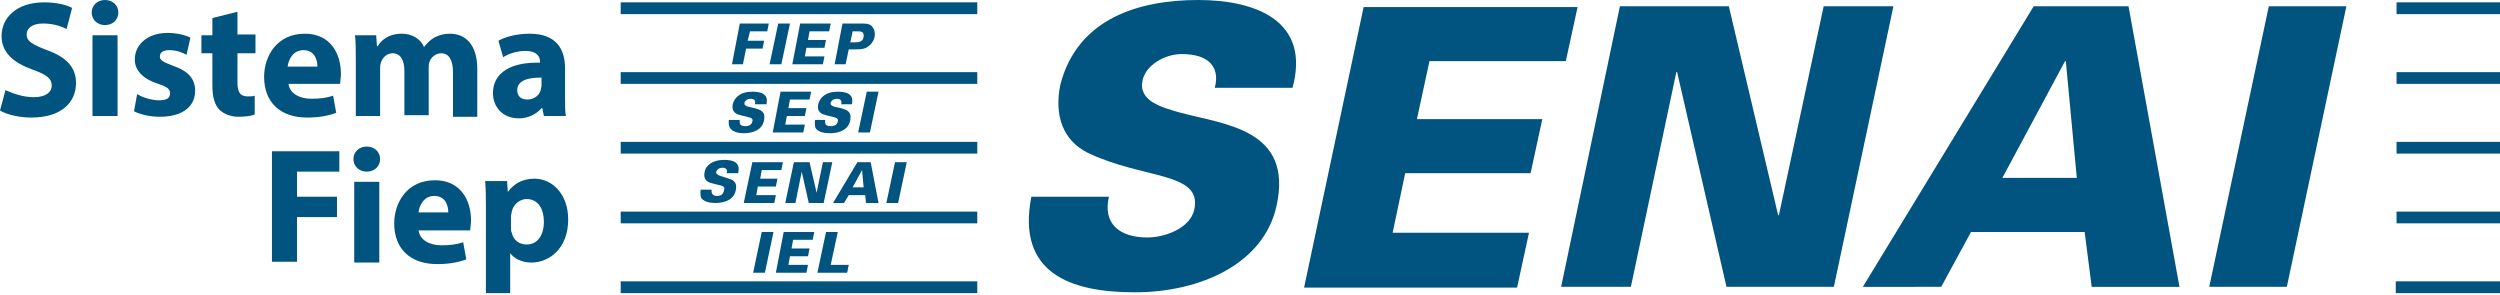<?xml version="1.0" encoding="utf-8"?>
<!-- Generator: Adobe Illustrator 22.1.0, SVG Export Plug-In . SVG Version: 6.00 Build 0)  -->
<svg version="1.1" id="Camada_1" xmlns="http://www.w3.org/2000/svg" xmlns:xlink="http://www.w3.org/1999/xlink" x="0px" y="0px"
	 viewBox="0 0 319 37.6" style="enable-background:new 0 0 319 37.6;" xml:space="preserve">
<style type="text/css">
	.st0{fill:#00547F;}
</style>
<g>
	<path class="st0" d="M291.8,36.6l7.6-35.8h-9.9l-7.6,35.8H291.8z M255.5,22.7l8-14.9h0.1l1.4,14.9H255.5z M247.7,36.6l3.8-7H266
		l0.9,7h11.2l-6.5-35.8h-12.1l-21.8,35.8H247.7z M199.2,36.6h8.9l5.8-27.4h0.1l6.3,27.4h13.7l7.6-35.8h-8.9l-5.7,26.6l-0.1,0.1
		l-6.3-26.7h-13.9L199.2,36.6z M193.6,36.6l1.5-6.9h-17.4l1.6-7.6h16l1.5-6.9h-16l1.6-7.4h17.4l1.5-6.9h-27.3l-7.6,35.8H193.6z
		 M164.9,11.3c2.4-8.6-4.6-11.3-12-11.3c-7.5,0-15.4,2.3-17.6,10.8c-0.8,3.9,0.3,7.1,3.5,8.7c7.1,3.4,14.6,2.4,13.6,7.2
		c-0.5,2.4-3.7,3.6-6,3.6c-3.6,0-5.7-1.8-4.9-5.2h-9.9c-1.9,9.7,4.9,12.2,13.2,12.2c8.3,0,16.5-3.6,18.1-11.1
		c2.1-9.7-6.6-10.3-12.2-11.8c-2.5-0.7-5.5-1.5-4.9-4.2c0.4-1.8,2.7-3.3,5-3.3c1.7,0,2.9,0.4,3.6,1.1c0.7,0.7,1,1.8,0.6,3.2H164.9z"
		/>
	<path class="st0" d="M104.3,34.8h3.8l0.2-1H106l0.9-4.2h-1.5L104.3,34.8z M99,34.8h3.9l0.2-1h-2.5l0.2-1.1h2.3l0.2-1h-2.3l0.2-1.1
		h2.5l0.2-1h-3.9L99,34.8z M96.1,34.8h1.5l1.1-5.2h-1.5L96.1,34.8z M113.1,25.9h1.5l1.1-5.2h-1.5L113.1,25.9z M108.8,23.9l1.2-2.2h0
		l0.2,2.2H108.8z M106.3,25.9h1.4l0.6-1h2.1l0.1,1h1.6l-1-5.2h-1.7L106.3,25.9z M100.2,25.9h1.3l0.8-4l0.9,4h1.9l1.1-5.2H105
		l-0.8,3.9l-0.9-3.9h-2L100.2,25.9z M94.9,25.9h3.9l0.2-1h-2.5l0.2-1.1h2.3l0.2-1H97l0.2-1.1h2.5l0.2-1H96L94.9,25.9z M89.4,24.2
		c0,0.2-0.1,0.7,0.1,1.1c0.4,0.5,1.2,0.6,1.8,0.6c1.3,0,2.4-0.5,2.6-1.7c0.2-1.1-0.5-1.3-1.2-1.5l-0.9-0.3c-0.2-0.1-0.5-0.2-0.4-0.5
		c0.1-0.3,0.4-0.5,0.8-0.5c0.7,0,0.6,0.6,0.5,0.7h1.5c0.1-0.6,0.3-1.7-1.8-1.7c-1.6,0-2.4,0.8-2.5,1.6c-0.2,1.1,0.6,1.3,1,1.4
		l1.2,0.3c0.3,0.1,0.4,0.3,0.3,0.5C92.3,25,91.7,25,91.5,25c-0.8,0-0.7-0.6-0.7-0.8H89.4z M109.5,16.9h1.5l1.1-5.2h-1.5L109.5,16.9z
		 M104,15.3c0,0.2-0.1,0.7,0.1,1.1c0.4,0.5,1.2,0.6,1.8,0.6c1.3,0,2.4-0.5,2.6-1.7c0.2-1.1-0.5-1.3-1.2-1.5l-0.9-0.2
		c-0.2-0.1-0.5-0.2-0.4-0.5c0.1-0.3,0.4-0.5,0.8-0.5c0.7,0,0.6,0.6,0.5,0.7h1.4c0.1-0.5,0.3-1.6-1.8-1.6c-1.6,0-2.3,0.8-2.5,1.6
		c-0.2,1.1,0.6,1.3,1,1.4l1.2,0.3c0.3,0.1,0.4,0.3,0.3,0.5c-0.1,0.6-0.8,0.6-0.9,0.6c-0.9,0-0.7-0.6-0.7-0.8H104z M98.6,16.9h3.9
		l0.2-1h-2.5l0.2-1.1h2.3l0.2-1h-2.3l0.2-1.1h2.5l0.2-1h-3.9L98.6,16.9z M93,15.3c0,0.2-0.1,0.7,0.2,1.1c0.4,0.5,1.2,0.6,1.7,0.6
		c1.3,0,2.4-0.5,2.6-1.7c0.2-1.1-0.5-1.3-1.2-1.5l-0.9-0.2c-0.2-0.1-0.5-0.2-0.4-0.5c0.1-0.3,0.4-0.5,0.8-0.5c0.7,0,0.6,0.6,0.5,0.7
		h1.5c0.1-0.5,0.3-1.6-1.8-1.6c-1.6,0-2.3,0.8-2.5,1.6c-0.2,1.1,0.6,1.3,1,1.4l1.2,0.3c0.3,0.1,0.4,0.3,0.3,0.5
		c-0.1,0.6-0.8,0.6-0.9,0.6c-0.9,0-0.7-0.6-0.7-0.8H93z M108.8,4h0.6c0.4,0,0.9,0,0.8,0.7c-0.1,0.7-0.7,0.7-1.1,0.7h-0.6L108.8,4z
		 M106.5,8.2h1.4l0.4-1.9l0.9,0c0.3,0,0.9,0,1.3-0.2c0.2-0.1,0.9-0.5,1.1-1.4c0.1-0.7-0.1-1.1-0.4-1.4C110.9,3,110.3,3,109.9,3h-2.4
		L106.5,8.2z M101.1,8.2h3.9l0.2-1h-2.5l0.2-1.1h2.3l0.2-1h-2.3l0.2-1.1h2.5l0.2-1h-3.9L101.1,8.2z M98.2,8.2h1.5l1.1-5.2h-1.5
		L98.2,8.2z M93.4,8.2h1.4l0.4-2h2.1l0.2-1h-2.1L95.7,4h2.2l0.2-1h-3.7L93.4,8.2z M79.2,0.3c15.2,0,30.4,0,45.5,0c0,0.5,0,1,0,1.5
		c-15.2,0-30.3,0-45.5,0C79.2,1.3,79.2,0.8,79.2,0.3 M79.2,9.2c15.2,0,30.4,0,45.5,0c0,0.5,0,1,0,1.5c-15.2,0-30.3,0-45.5,0
		C79.2,10.2,79.2,9.7,79.2,9.2 M79.2,18.1c15.2,0,30.4,0,45.5,0c0,0.5,0,1,0,1.5c-15.2,0-30.3,0-45.5,0
		C79.2,19.1,79.2,18.6,79.2,18.1 M79.2,27c15.2,0,30.4,0,45.5,0c0,0.5,0,1,0,1.5c-15.2,0-30.3,0-45.5,0C79.2,28,79.2,27.5,79.2,27
		 M79.2,35.9h45.5v1.5H79.2V35.9z M305.8,0.3c4.4,0,8.9,0,13.3,0c0,0.5,0,1,0,1.5c-4.4,0-8.9,0-13.3,0
		C305.8,1.3,305.8,0.8,305.8,0.3 M305.8,9.2c4.4,0,8.9,0,13.3,0c0,0.5,0,1,0,1.5c-4.4,0-8.9,0-13.3,0
		C305.8,10.2,305.8,9.7,305.8,9.2 M305.8,18.1c4.4,0,8.9,0,13.3,0c0,0.5,0,1,0,1.5c-4.4,0-8.9,0-13.3,0
		C305.8,19.1,305.8,18.6,305.8,18.1 M305.8,27c4.4,0,8.9,0,13.3,0c0,0.5,0,1,0,1.5c-4.4,0-8.9,0-13.3,0
		C305.8,28,305.8,27.5,305.8,27 M305.8,35.9H319v1.5h-13.3V35.9z"/>
	<path class="st0" d="M0.7,11.5c0.9,0.4,2.2,0.9,3.6,0.9c1.5,0,2.3-0.6,2.3-1.5c0-0.9-0.7-1.4-2.4-2C1.7,8,0.2,6.7,0.2,4.6
		c0-2.4,2-4.3,5.4-4.3c1.6,0,2.8,0.3,3.6,0.7L8.5,3.7C7.9,3.4,6.9,3,5.5,3S3.4,3.6,3.4,4.4c0,0.9,0.8,1.3,2.6,2
		c2.5,0.9,3.7,2.2,3.7,4.2C9.7,13,7.9,15,4,15c-1.6,0-3.2-0.4-4-0.9L0.7,11.5z"/>
	<path class="st0" d="M15.1,1.6c0,0.9-0.7,1.6-1.7,1.6c-1,0-1.7-0.7-1.7-1.6c0-0.9,0.7-1.6,1.7-1.6C14.4,0,15.1,0.7,15.1,1.6z
		 M11.8,14.8V4.5H15v10.3H11.8z"/>
	<path class="st0" d="M17.5,12c0.6,0.4,1.8,0.8,2.8,0.8c1,0,1.4-0.3,1.4-0.9c0-0.5-0.3-0.8-1.5-1.2C18,10,17.2,8.8,17.2,7.6
		c0-1.9,1.6-3.4,4.2-3.4c1.2,0,2.3,0.3,2.9,0.6L23.8,7c-0.5-0.3-1.3-0.6-2.2-0.6c-0.8,0-1.2,0.3-1.2,0.8c0,0.5,0.4,0.7,1.7,1.2
		c2,0.7,2.8,1.7,2.8,3.2c0,1.9-1.5,3.3-4.5,3.3c-1.3,0-2.5-0.3-3.3-0.7L17.5,12z"/>
	<path class="st0" d="M30.3,1.5v2.9h2.3v2.4h-2.3v3.7c0,1.2,0.3,1.8,1.3,1.8c0.4,0,0.7,0,0.9-0.1l0,2.4c-0.4,0.2-1.2,0.3-2.1,0.3
		c-1,0-1.9-0.4-2.4-0.9c-0.6-0.6-0.9-1.6-0.9-3.1V6.8h-1.4V4.5h1.4V2.3L30.3,1.5z"/>
	<path class="st0" d="M36.8,10.6c0.1,1.3,1.4,2,2.9,2c1.1,0,2-0.1,2.8-0.4l0.4,2.2c-1.1,0.4-2.3,0.6-3.7,0.6c-3.5,0-5.5-2-5.5-5.2
		c0-2.6,1.6-5.5,5.2-5.5c3.3,0,4.6,2.6,4.6,5.1c0,0.5-0.1,1-0.1,1.3H36.8z M40.5,8.5c0-0.8-0.3-2.1-1.8-2.1c-1.3,0-1.9,1.2-2,2.1
		H40.5z"/>
	<path class="st0" d="M45.4,7.8c0-1.3,0-2.4-0.1-3.3H48l0.1,1.4h0.1c0.4-0.7,1.3-1.6,3.1-1.6c1.3,0,2.4,0.7,2.8,1.7h0
		c0.4-0.5,0.8-0.9,1.3-1.2c0.6-0.3,1.2-0.5,2-0.5c2,0,3.5,1.4,3.5,4.5v6.1h-3.1V9.2c0-1.5-0.5-2.4-1.5-2.4c-0.7,0-1.3,0.5-1.5,1.1
		c-0.1,0.2-0.1,0.6-0.1,0.8v6h-3.1V9c0-1.3-0.5-2.2-1.5-2.2c-0.8,0-1.3,0.6-1.5,1.2c-0.1,0.3-0.1,0.5-0.1,0.8v6h-3.1V7.8z"/>
	<path class="st0" d="M69.4,14.8l-0.2-1h-0.1c-0.7,0.8-1.7,1.3-2.9,1.3c-2.1,0-3.3-1.5-3.3-3.2c0-2.7,2.4-4,6-3.9V7.8
		c0-0.5-0.3-1.3-1.9-1.3c-1.1,0-2.2,0.4-2.8,0.8l-0.6-2.1c0.7-0.4,2.1-0.9,4-0.9c3.4,0,4.5,2,4.5,4.4v3.6c0,1,0,1.9,0.1,2.5H69.4z
		 M69,9.9c-1.7,0-3,0.4-3,1.6c0,0.8,0.5,1.2,1.3,1.2c0.8,0,1.5-0.5,1.7-1.2c0-0.2,0.1-0.4,0.1-0.5V9.9z"/>
	<path class="st0" d="M34.6,19.3h8.7v2.6h-5.4v3.2h5.1v2.6h-5.1v5.7h-3.2V19.3z"/>
	<path class="st0" d="M48.5,20.3c0,0.9-0.7,1.6-1.7,1.6c-1,0-1.7-0.7-1.7-1.6c0-0.9,0.7-1.6,1.7-1.6C47.8,18.7,48.5,19.4,48.5,20.3z
		 M45.2,33.5V23.2h3.2v10.3H45.2z"/>
	<path class="st0" d="M53.4,29.3c0.1,1.3,1.4,2,2.9,2c1.1,0,2-0.1,2.8-0.4l0.4,2.2c-1.1,0.4-2.3,0.6-3.7,0.6c-3.5,0-5.5-2-5.5-5.2
		c0-2.6,1.6-5.5,5.2-5.5c3.3,0,4.6,2.6,4.6,5.1c0,0.5-0.1,1-0.1,1.3H53.4z M57.2,27.1c0-0.8-0.3-2.1-1.8-2.1c-1.3,0-1.9,1.2-2,2.1
		H57.2z"/>
	<path class="st0" d="M62,26.6c0-1.3,0-2.5-0.1-3.5h2.8l0.1,1.4h0c0.8-1.1,1.9-1.7,3.4-1.7c2.3,0,4.3,2,4.3,5.2
		c0,3.7-2.4,5.5-4.7,5.5c-1.2,0-2.2-0.5-2.7-1.2h0v5.1H62V26.6z M65.2,29c0,0.3,0,0.5,0.1,0.7c0.2,0.9,0.9,1.5,1.9,1.5
		c1.4,0,2.2-1.2,2.2-2.9c0-1.6-0.7-2.9-2.2-2.9c-0.9,0-1.7,0.7-1.9,1.6c0,0.2-0.1,0.4-0.1,0.6V29z"/>
</g>
</svg>
